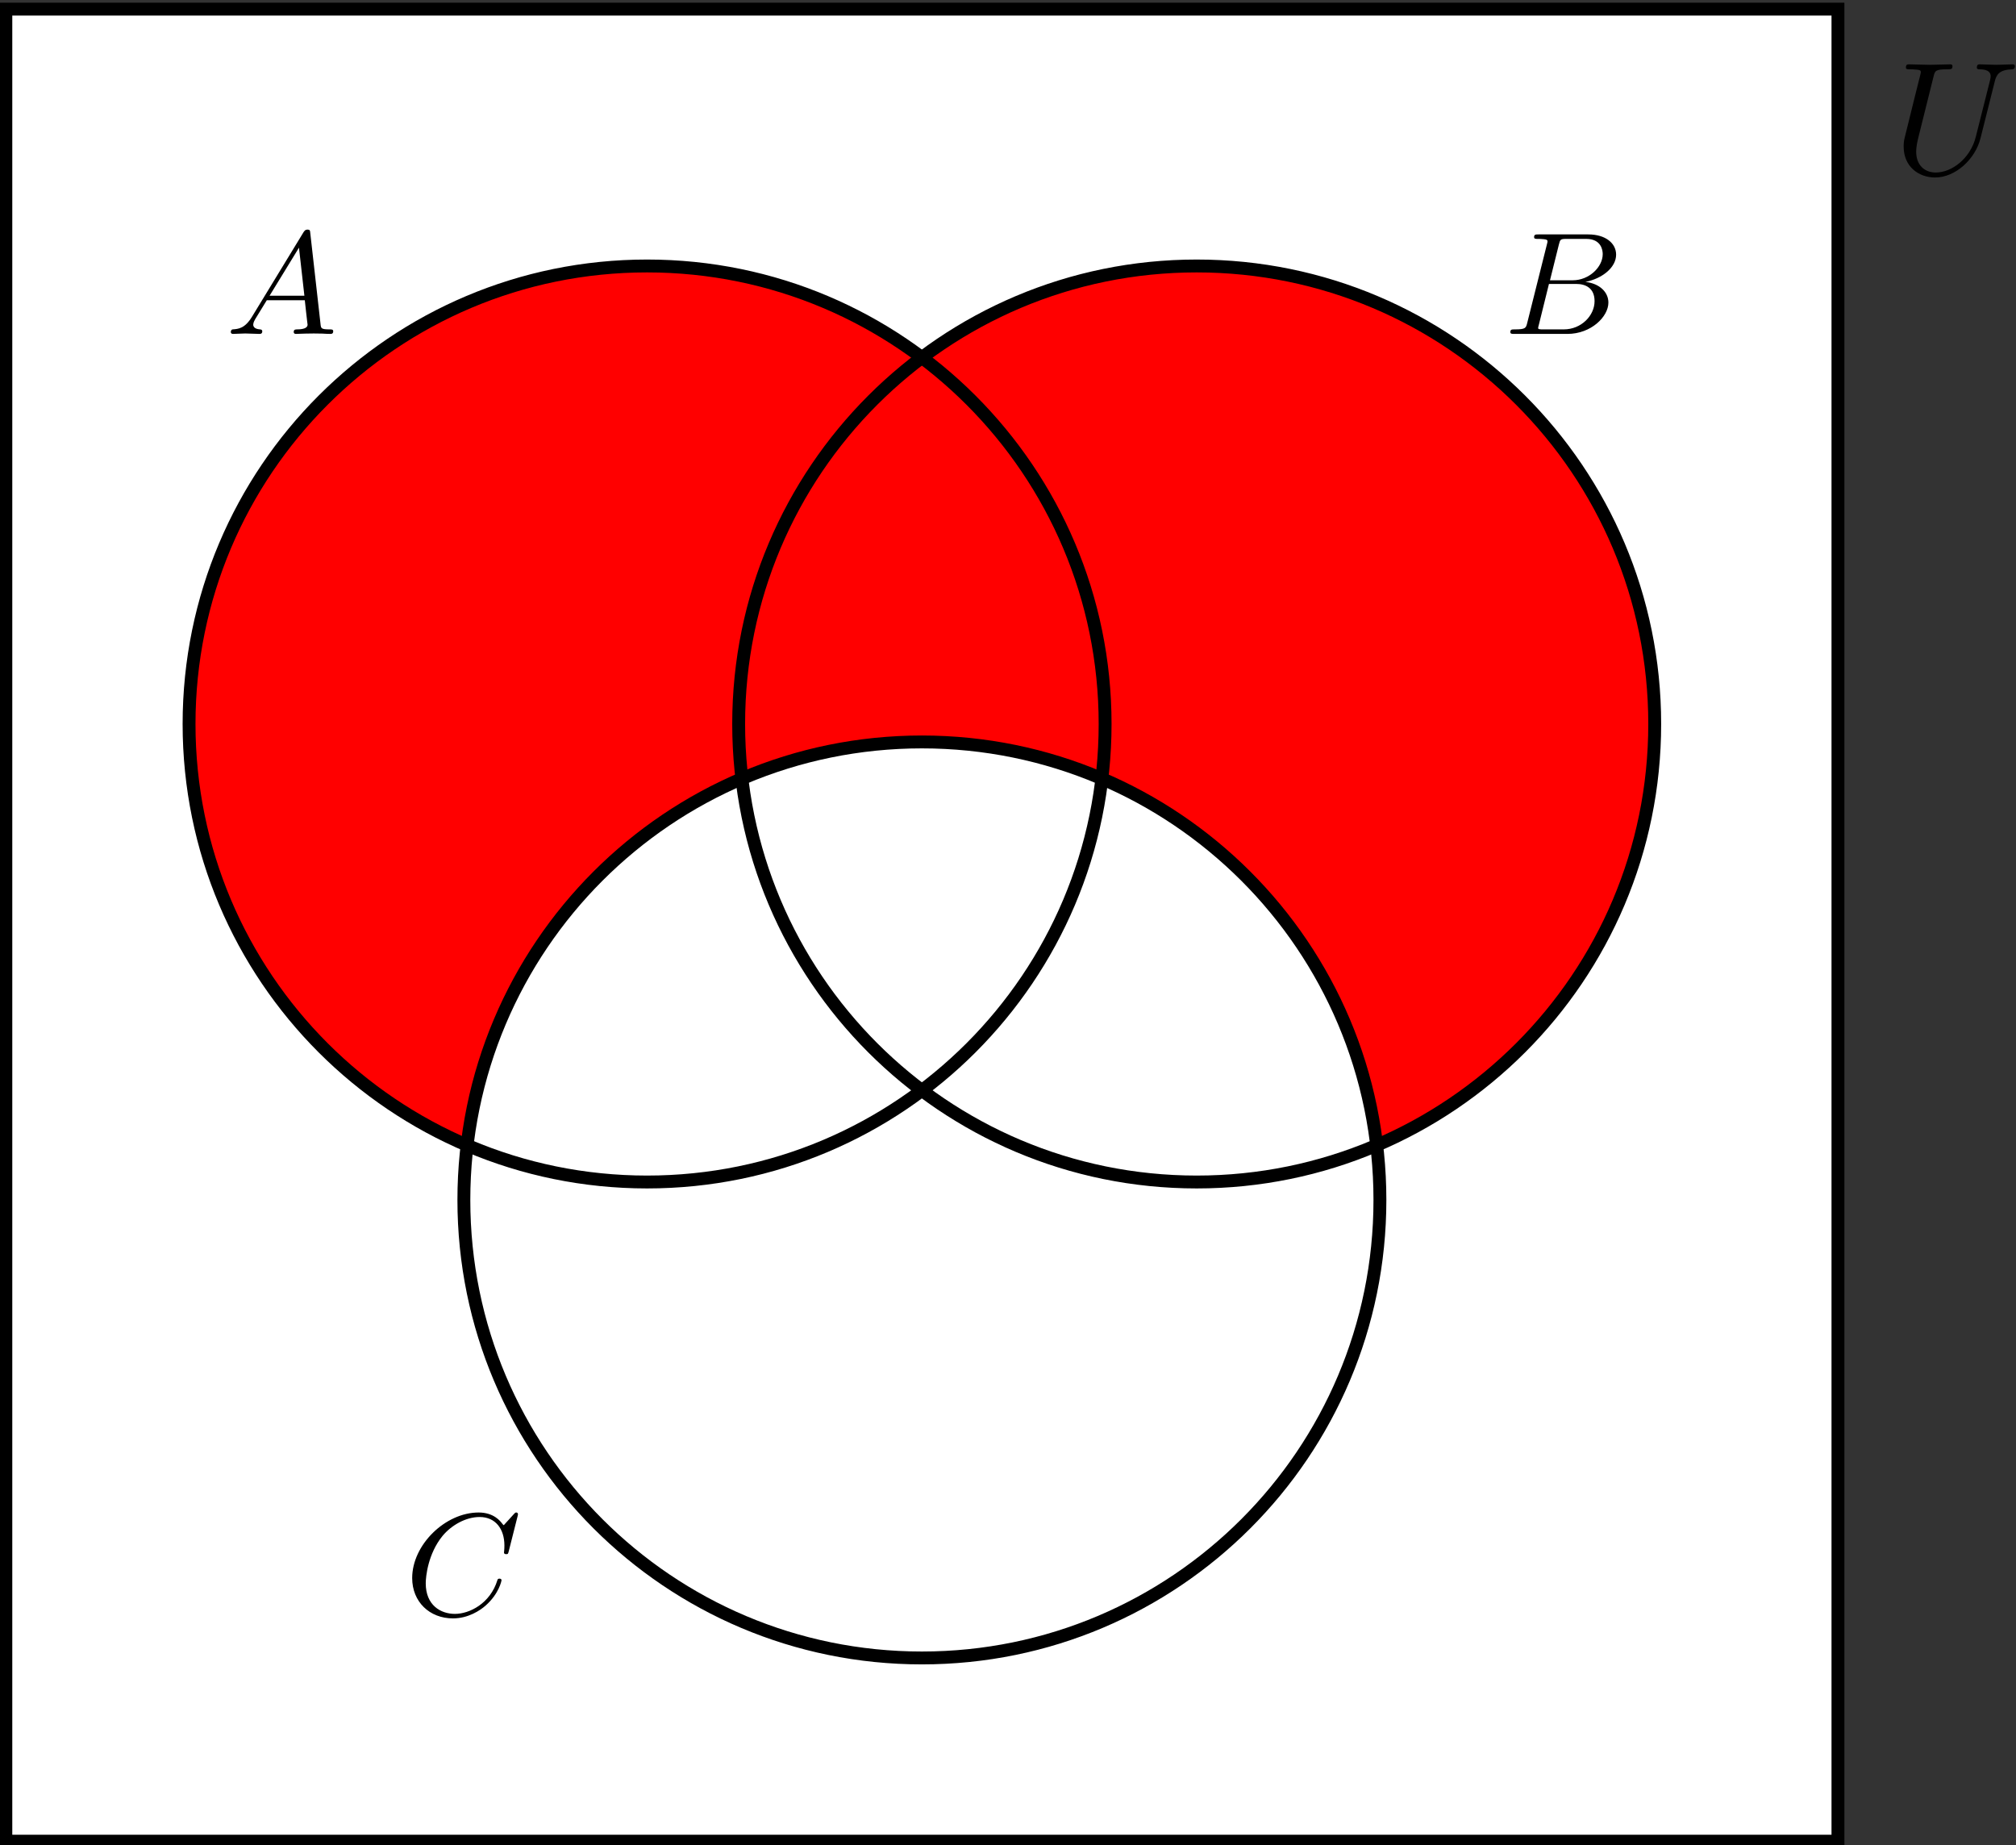 <?xml version="1.0" encoding="UTF-8" standalone="no"?>
<svg
   xmlns:dc="http://purl.org/dc/elements/1.1/"
   xmlns:cc="http://creativecommons.org/ns#"
   xmlns:rdf="http://www.w3.org/1999/02/22-rdf-syntax-ns#"
   xmlns:svg="http://www.w3.org/2000/svg"
   xmlns="http://www.w3.org/2000/svg"
   viewBox="0 0 166.317 152.245"
   height="152.245"
   width="166.317"
   xml:space="preserve"
   id="svg2"
   version="1.1"><rect x="0" y="0" width="166.317" height="152.245" fill="#333333" stroke="none"/><defs
     id="defs6" /><g
     transform="matrix(1.333,0,0,-1.333,-198.283,889.599)"
     id="g10"><g
       transform="scale(0.1)"
       id="g12"><path
         id="path14"
         style="fill:#ffffff;fill-opacity:1;fill-rule:nonzero;stroke:none"
         d="M 1491.11,5534.14 H 2624.99 V 6668.01 H 1491.11 Z" /><path
         id="path16"
         style="fill:none;stroke:#000000;stroke-width:7.97;stroke-linecap:butt;stroke-linejoin:miter;stroke-miterlimit:10;stroke-dasharray:none;stroke-opacity:1"
         d="M 1491.11,5534.14 H 2624.99 V 6668.01 H 1491.11 Z" /><path
         id="path18"
         style="fill:#000000;fill-opacity:1;fill-rule:nonzero;stroke:none"
         d="m 2722.08,6623.42 c 1,4.06 2.78,7.05 10.73,7.35 0.49,0 1.69,0.09 1.69,1.98 0,0.11 0,1.09 -1.3,1.09 -3.28,0 -6.75,-0.29 -10.12,-0.29 -3.39,0 -7.06,0.29 -10.35,0.29 -0.59,0 -1.78,0 -1.78,-1.98 0,-1.09 1,-1.09 1.78,-1.09 5.68,-0.1 6.77,-2.19 6.77,-4.38 0,-0.3 -0.2,-1.78 -0.3,-2.08 l -8.93,-35.47 c -3.39,-13.31 -14.82,-21.95 -24.75,-21.95 -6.75,0 -12.11,4.38 -12.11,12.92 0,0.19 0,3.38 1.09,7.75 l 9.63,38.64 c 0.9,3.58 1.09,4.57 8.35,4.57 2.58,0 3.38,0 3.38,1.98 0,1.09 -1.09,1.09 -1.39,1.09 -2.78,0 -9.94,-0.29 -12.72,-0.29 -2.87,0 -9.94,0.29 -12.81,0.29 -0.8,0 -1.89,0 -1.89,-1.98 0,-1.09 0.89,-1.09 2.78,-1.09 0.2,0 2.08,0 3.78,-0.21 1.78,-0.18 2.67,-0.29 2.67,-1.58 0,-0.59 -1.09,-4.76 -1.69,-7.06 l -2.18,-8.73 c -0.89,-3.88 -5.66,-22.66 -6.07,-24.53 -0.68,-2.78 -0.68,-4.28 -0.68,-5.77 0,-12.12 9.03,-19.08 19.47,-19.08 12.51,0 24.82,11.24 28.1,24.35 l 8.85,35.26" /><path
         id="path20"
         style="fill:#ff0000;fill-opacity:1;fill-rule:nonzero;stroke:none"
         d="m 2511.59,6225.58 c 0,156.56 -126.91,283.47 -283.47,283.47 -156.56,0 -283.47,-126.91 -283.47,-283.47 0,-156.56 126.91,-283.47 283.47,-283.47 156.56,0 283.47,126.91 283.47,283.47 z" /><path
         id="path22"
         style="fill:#ff0000;fill-opacity:1;fill-rule:nonzero;stroke:none"
         d="m 2171.44,6225.58 c 0,156.56 -126.91,283.47 -283.47,283.47 -156.56,0 -283.47,-126.91 -283.47,-283.47 0,-156.56 126.91,-283.47 283.47,-283.47 156.56,0 283.47,126.91 283.47,283.47 z" /><path
         id="path24"
         style="fill:#ffffff;fill-opacity:1;fill-rule:nonzero;stroke:none"
         d="m 2341.52,5931 c 0,156.56 -126.92,283.47 -283.47,283.47 -156.56,0 -283.47,-126.91 -283.47,-283.47 0,-156.55 126.91,-283.46 283.47,-283.46 156.55,0 283.47,126.91 283.47,283.46 z" /><path
         id="path26"
         style="fill:none;stroke:#000000;stroke-width:7.97;stroke-linecap:butt;stroke-linejoin:miter;stroke-miterlimit:10;stroke-dasharray:none;stroke-opacity:1"
         d="m 2341.52,5931 c 0,156.56 -126.92,283.47 -283.47,283.47 -156.56,0 -283.47,-126.91 -283.47,-283.47 0,-156.55 126.91,-283.46 283.47,-283.46 156.55,0 283.47,126.91 283.47,283.46 z" /><path
         id="path28"
         style="fill:none;stroke:#000000;stroke-width:7.97;stroke-linecap:butt;stroke-linejoin:miter;stroke-miterlimit:10;stroke-dasharray:none;stroke-opacity:1"
         d="m 2171.44,6225.58 c 0,156.56 -126.91,283.47 -283.47,283.47 -156.56,0 -283.47,-126.91 -283.47,-283.47 0,-156.56 126.91,-283.47 283.47,-283.47 156.56,0 283.47,126.91 283.47,283.47 z" /><path
         id="path30"
         style="fill:none;stroke:#000000;stroke-width:7.97;stroke-linecap:butt;stroke-linejoin:miter;stroke-miterlimit:10;stroke-dasharray:none;stroke-opacity:1"
         d="m 2511.59,6225.58 c 0,156.56 -126.91,283.47 -283.47,283.47 -156.56,0 -283.47,-126.91 -283.47,-283.47 0,-156.56 126.91,-283.47 283.47,-283.47 156.56,0 283.47,126.91 283.47,283.47 z" /><path
         id="path32"
         style="fill:#000000;fill-opacity:1;fill-rule:nonzero;stroke:none"
         d="m 1643.41,6477.55 c -4.41,-7.21 -8.38,-7.49 -11.99,-7.75 -0.64,-0.1 -1.08,-0.82 -1.08,-1.63 0,-0.54 0.36,-1.17 1.25,-1.17 1.72,0 5.96,0.27 7.68,0.27 1.98,0 6.84,-0.27 8.82,-0.27 0.55,0 1.72,0 1.72,1.63 0,1.07 -1.08,1.17 -1.36,1.17 -0.81,0.09 -4.23,0.26 -4.23,2.97 0,1.26 1,2.98 1.26,3.43 l 7.13,11.63 h 23.53 c 0.27,-2.08 0.55,-5.14 0.81,-7.39 0.36,-3.52 0.91,-7.49 0.91,-7.75 0,-1.36 -1.27,-2.89 -6.5,-2.89 -0.91,0 -2.08,0 -2.08,-1.63 0,-0.98 0.74,-1.17 1.36,-1.17 1.72,0 3.88,0.19 5.69,0.19 1.8,0 3.95,0.08 5.4,0.08 2.97,0 3.16,0 5.32,-0.08 1.45,-0.1 3.51,-0.19 4.97,-0.19 0.53,0 1.7,0 1.7,1.63 0,1.17 -0.99,1.17 -2.06,1.17 -5.43,0 -5.5,0.62 -5.78,3.25 l -6.32,56.08 c -0.17,1.98 -0.26,2.43 -1.79,2.43 -1.27,0 -1.8,-0.64 -2.54,-1.81 z m 10.92,13.08 18.2,29.75 3.35,-29.75 z" /><path
         id="path34"
         style="fill:#000000;fill-opacity:1;fill-rule:nonzero;stroke:none"
         d="m 2432.7,6473.86 c -0.81,-3.25 -1,-4.06 -7.76,-4.06 -1.71,0 -2.71,0 -2.71,-1.63 0,-1.17 0.91,-1.17 2.54,-1.17 h 32.81 c 14.61,0 25.34,10.64 25.34,19.39 0,6.39 -5.33,11.81 -14.25,12.8 10.28,1.98 19.03,8.84 19.03,16.86 0,7.03 -6.5,12.53 -17.22,12.53 h -30.84 c -1.62,0 -2.7,0 -2.7,-1.61 0,-1.17 0.81,-1.17 2.7,-1.17 0.36,0 1.99,0 3.42,-0.19 1.53,-0.19 2.17,-0.36 2.17,-1.36 0,-0.44 -0.09,-0.81 -0.35,-1.8 z m 14.07,26.33 5.5,22.08 c 0.81,3.25 0.98,3.53 4.78,3.53 h 12.17 c 9.37,0 10.19,-7.13 10.19,-9.39 0,-8.02 -8.39,-16.22 -18.58,-16.22 z m -4.33,-30.39 c -1.27,0 -1.44,0 -1.81,0.09 -0.9,0.08 -1.18,0.17 -1.18,0.81 0,0.27 0,0.44 0.46,2.07 l 6.22,25.15 h 16.95 c 5.59,0 11.28,-2.42 11.28,-10.64 0,-8.92 -8.2,-17.48 -19.03,-17.48 h -12.89" /><path
         id="path36"
         style="fill:#000000;fill-opacity:1;fill-rule:nonzero;stroke:none"
         d="m 1807.8,5735.14 c 0.26,1.08 0.26,1.25 0.26,1.44 0,0.09 -0.09,0.98 -1.08,0.98 -0.54,0 -0.81,-0.26 -1.45,-0.98 l -5.5,-6.05 c -0.36,-0.45 -0.72,-0.81 -0.81,-0.81 -0.08,0 -0.17,0.09 -0.72,0.72 -1.34,1.81 -5.41,7.12 -14.78,7.12 -20.66,0 -41.13,-20.01 -41.13,-40.56 0,-14.7 10.74,-24.98 25.25,-24.98 9.38,0 16.77,4.87 20.3,8.03 8.2,7.29 9.74,15.23 9.74,15.59 0,0.36 -0.19,0.99 -1.27,0.99 -1,0 -1.17,-0.54 -1.27,-0.9 -4.42,-14.51 -17.31,-20.92 -26.32,-20.92 -8.75,0 -18.04,5.32 -18.04,18.94 0,4.05 1.36,18.3 10.46,29.39 5.42,6.5 14.25,11.63 22.9,11.63 10.02,0 15.33,-7.66 15.33,-17.58 0,-3.06 -0.26,-3.69 -0.26,-4.42 0,-0.99 1.07,-0.99 1.34,-0.99 1.17,0 1.17,0.17 1.63,1.89 l 5.42,21.47" /></g></g></svg>